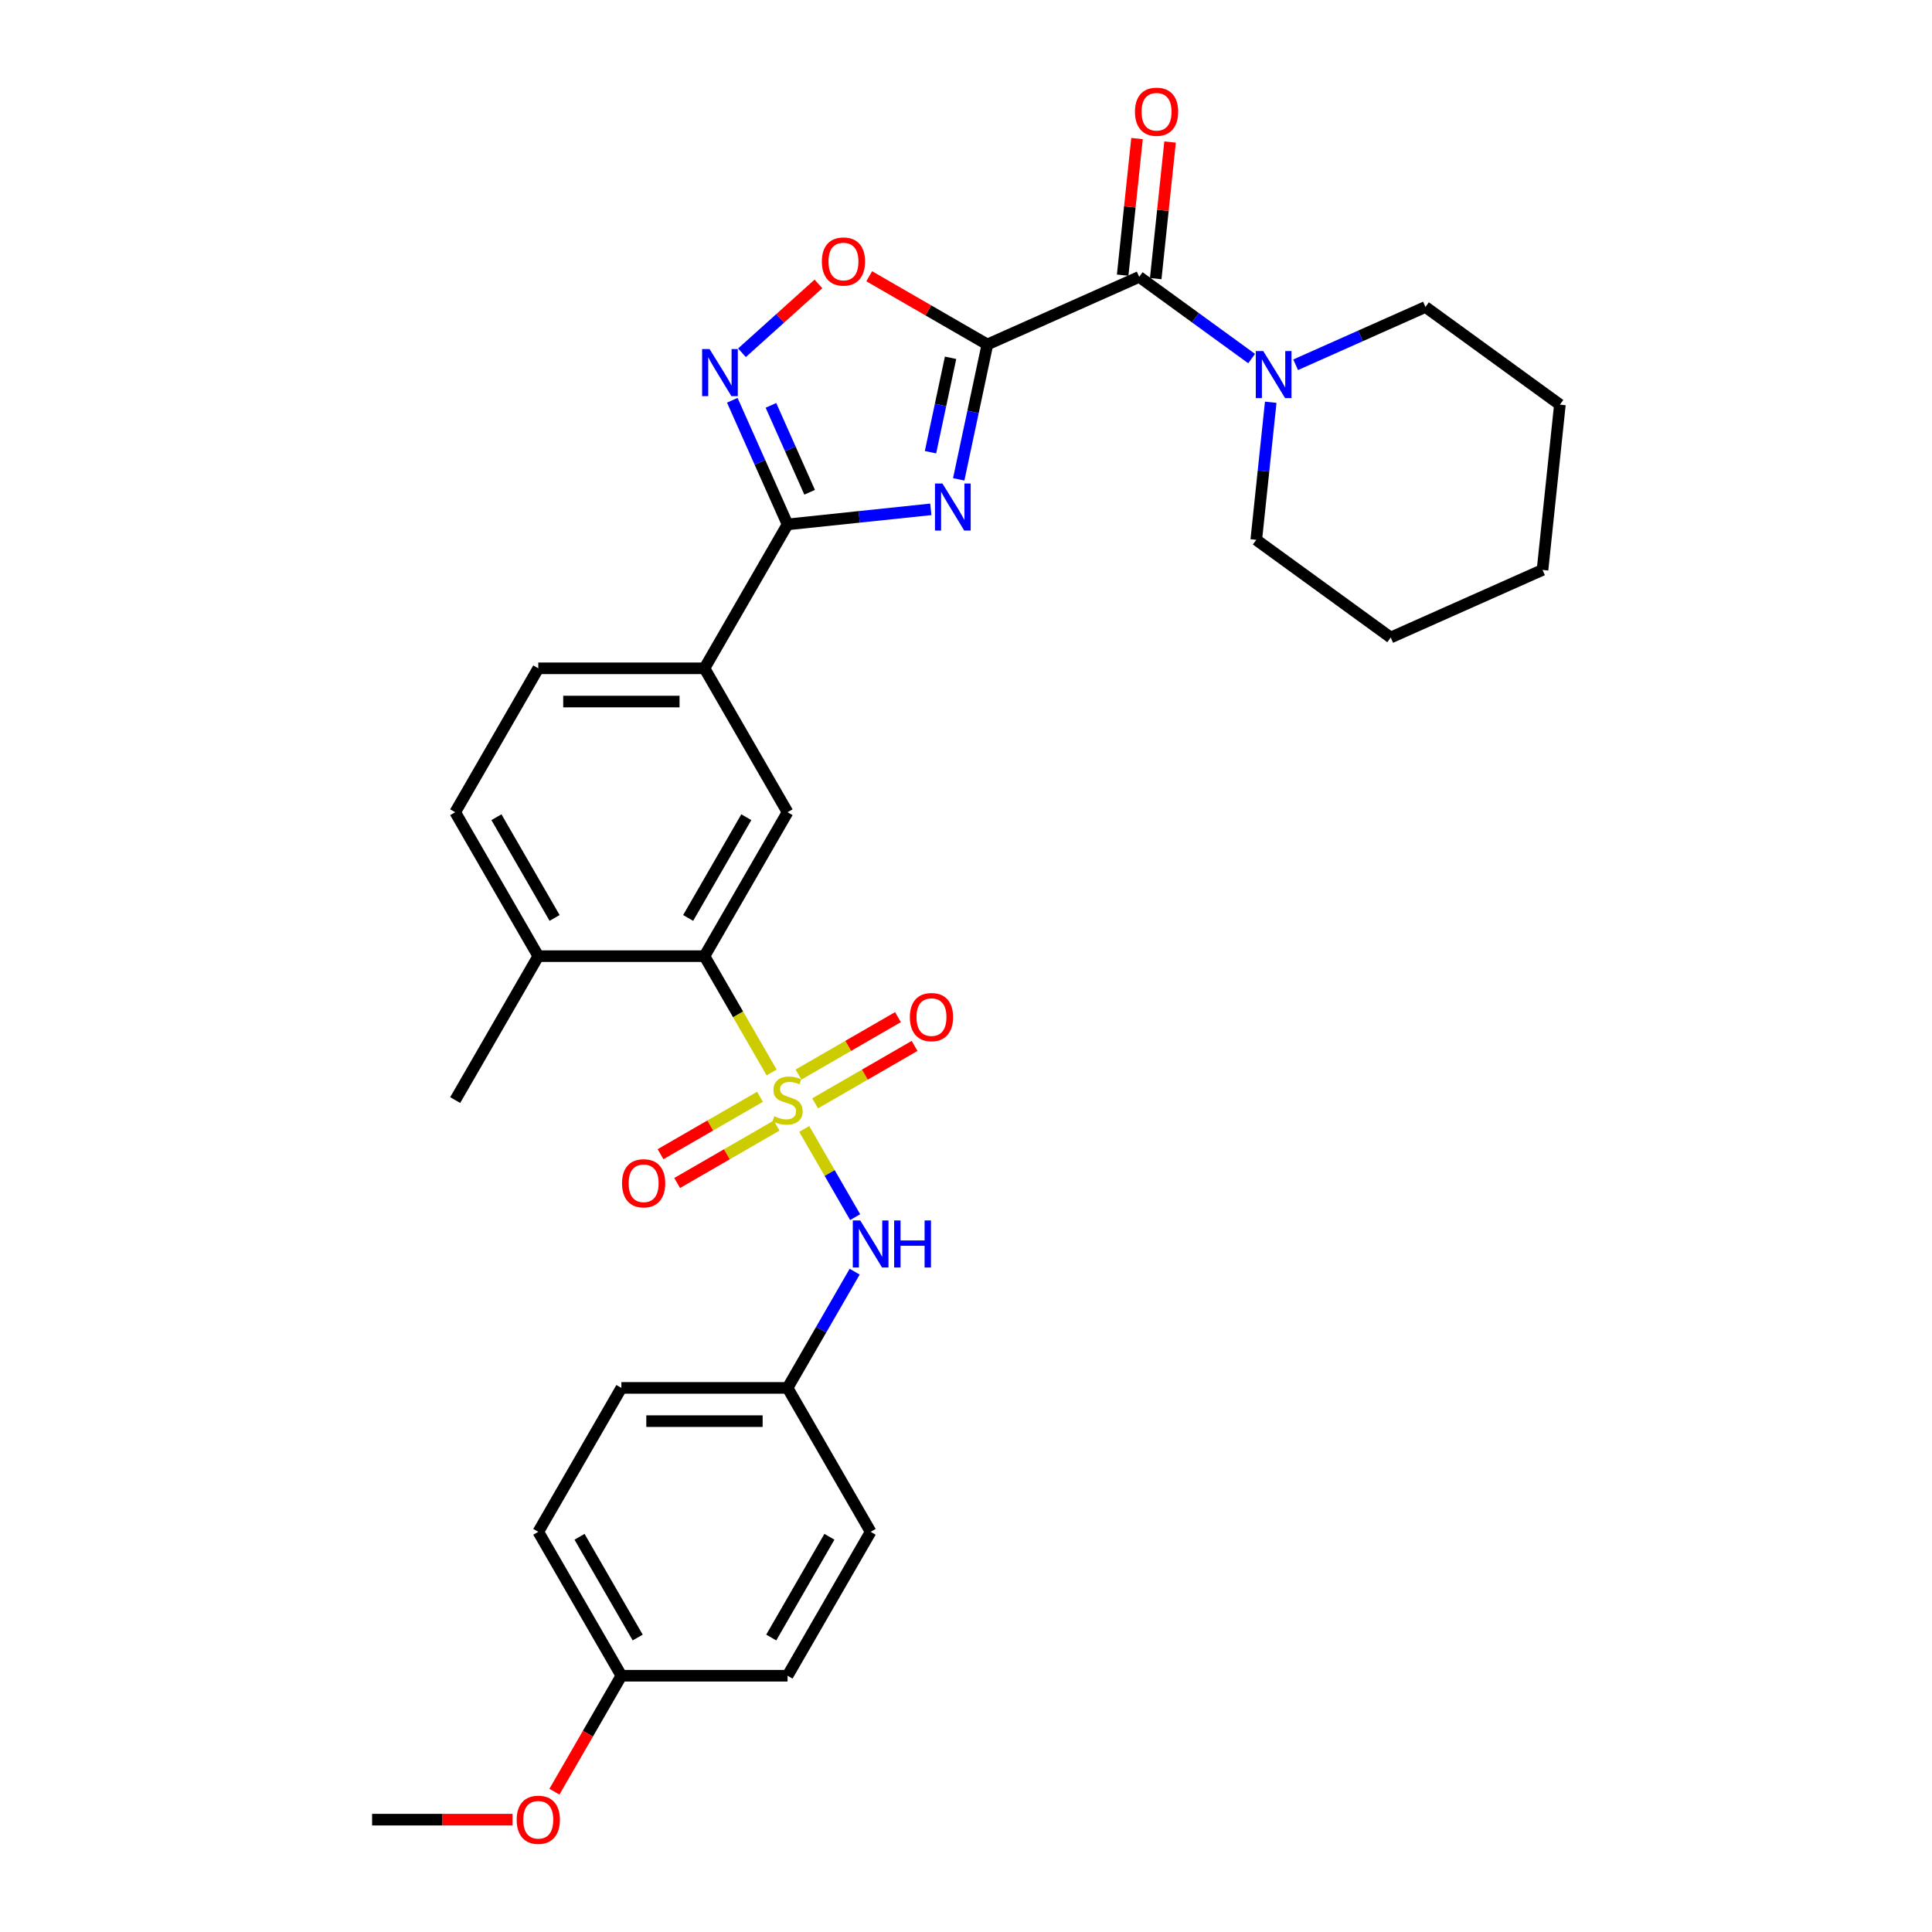 <?xml version='1.0' encoding='iso-8859-1'?>
<svg version='1.1' baseProfile='full'
              xmlns='http://www.w3.org/2000/svg'
                      xmlns:rdkit='http://www.rdkit.org/xml'
                      xmlns:xlink='http://www.w3.org/1999/xlink'
                  xml:space='preserve'
width='1000px' height='1000px' viewBox='0 0 1000 1000'>
<!-- END OF HEADER -->
<rect style='opacity:1.0;fill:#FFFFFF;stroke:none' width='1000' height='1000' x='0' y='0'> </rect>
<path class='bond-5' d='M 399.385,555.097 L 382.008,525' style='fill:none;fill-rule:evenodd;stroke:#CCCC00;stroke-width:6px;stroke-linecap:butt;stroke-linejoin:miter;stroke-opacity:1' />
<path class='bond-5' d='M 382.008,525 L 364.631,494.902' style='fill:none;fill-rule:evenodd;stroke:#000000;stroke-width:6px;stroke-linecap:butt;stroke-linejoin:miter;stroke-opacity:1' />
<path class='bond-7' d='M 416.27,584.343 L 429.446,607.164' style='fill:none;fill-rule:evenodd;stroke:#CCCC00;stroke-width:6px;stroke-linecap:butt;stroke-linejoin:miter;stroke-opacity:1' />
<path class='bond-7' d='M 429.446,607.164 L 442.622,629.986' style='fill:none;fill-rule:evenodd;stroke:#0000FF;stroke-width:6px;stroke-linecap:butt;stroke-linejoin:miter;stroke-opacity:1' />
<path class='bond-11' d='M 421.9,571.092 L 447.643,556.229' style='fill:none;fill-rule:evenodd;stroke:#CCCC00;stroke-width:6px;stroke-linecap:butt;stroke-linejoin:miter;stroke-opacity:1' />
<path class='bond-11' d='M 447.643,556.229 L 473.386,541.366' style='fill:none;fill-rule:evenodd;stroke:#FF0000;stroke-width:6px;stroke-linecap:butt;stroke-linejoin:miter;stroke-opacity:1' />
<path class='bond-11' d='M 413.299,556.193 L 439.041,541.331' style='fill:none;fill-rule:evenodd;stroke:#CCCC00;stroke-width:6px;stroke-linecap:butt;stroke-linejoin:miter;stroke-opacity:1' />
<path class='bond-11' d='M 439.041,541.331 L 464.784,526.468' style='fill:none;fill-rule:evenodd;stroke:#FF0000;stroke-width:6px;stroke-linecap:butt;stroke-linejoin:miter;stroke-opacity:1' />
<path class='bond-12' d='M 393.377,567.695 L 367.634,582.557' style='fill:none;fill-rule:evenodd;stroke:#CCCC00;stroke-width:6px;stroke-linecap:butt;stroke-linejoin:miter;stroke-opacity:1' />
<path class='bond-12' d='M 367.634,582.557 L 341.891,597.42' style='fill:none;fill-rule:evenodd;stroke:#FF0000;stroke-width:6px;stroke-linecap:butt;stroke-linejoin:miter;stroke-opacity:1' />
<path class='bond-12' d='M 401.979,582.593 L 376.236,597.456' style='fill:none;fill-rule:evenodd;stroke:#CCCC00;stroke-width:6px;stroke-linecap:butt;stroke-linejoin:miter;stroke-opacity:1' />
<path class='bond-12' d='M 376.236,597.456 L 350.493,612.318' style='fill:none;fill-rule:evenodd;stroke:#FF0000;stroke-width:6px;stroke-linecap:butt;stroke-linejoin:miter;stroke-opacity:1' />
<path class='bond-0' d='M 511.066,178.301 L 503.647,213.204' style='fill:none;fill-rule:evenodd;stroke:#000000;stroke-width:6px;stroke-linecap:butt;stroke-linejoin:miter;stroke-opacity:1' />
<path class='bond-0' d='M 503.647,213.204 L 496.229,248.107' style='fill:none;fill-rule:evenodd;stroke:#0000FF;stroke-width:6px;stroke-linecap:butt;stroke-linejoin:miter;stroke-opacity:1' />
<path class='bond-0' d='M 492.013,185.195 L 486.82,209.627' style='fill:none;fill-rule:evenodd;stroke:#000000;stroke-width:6px;stroke-linecap:butt;stroke-linejoin:miter;stroke-opacity:1' />
<path class='bond-0' d='M 486.82,209.627 L 481.627,234.059' style='fill:none;fill-rule:evenodd;stroke:#0000FF;stroke-width:6px;stroke-linecap:butt;stroke-linejoin:miter;stroke-opacity:1' />
<path class='bond-3' d='M 511.066,178.301 L 589.645,143.316' style='fill:none;fill-rule:evenodd;stroke:#000000;stroke-width:6px;stroke-linecap:butt;stroke-linejoin:miter;stroke-opacity:1' />
<path class='bond-33' d='M 511.066,178.301 L 480.487,160.646' style='fill:none;fill-rule:evenodd;stroke:#000000;stroke-width:6px;stroke-linecap:butt;stroke-linejoin:miter;stroke-opacity:1' />
<path class='bond-33' d='M 480.487,160.646 L 449.907,142.991' style='fill:none;fill-rule:evenodd;stroke:#FF0000;stroke-width:6px;stroke-linecap:butt;stroke-linejoin:miter;stroke-opacity:1' />
<path class='bond-1' d='M 481.794,263.634 L 444.716,267.531' style='fill:none;fill-rule:evenodd;stroke:#0000FF;stroke-width:6px;stroke-linecap:butt;stroke-linejoin:miter;stroke-opacity:1' />
<path class='bond-1' d='M 444.716,267.531 L 407.639,271.428' style='fill:none;fill-rule:evenodd;stroke:#000000;stroke-width:6px;stroke-linecap:butt;stroke-linejoin:miter;stroke-opacity:1' />
<path class='bond-2' d='M 407.639,271.428 L 364.631,345.919' style='fill:none;fill-rule:evenodd;stroke:#000000;stroke-width:6px;stroke-linecap:butt;stroke-linejoin:miter;stroke-opacity:1' />
<path class='bond-4' d='M 407.639,271.428 L 393.336,239.304' style='fill:none;fill-rule:evenodd;stroke:#000000;stroke-width:6px;stroke-linecap:butt;stroke-linejoin:miter;stroke-opacity:1' />
<path class='bond-4' d='M 393.336,239.304 L 379.033,207.179' style='fill:none;fill-rule:evenodd;stroke:#0000FF;stroke-width:6px;stroke-linecap:butt;stroke-linejoin:miter;stroke-opacity:1' />
<path class='bond-4' d='M 419.064,254.794 L 409.052,232.306' style='fill:none;fill-rule:evenodd;stroke:#000000;stroke-width:6px;stroke-linecap:butt;stroke-linejoin:miter;stroke-opacity:1' />
<path class='bond-4' d='M 409.052,232.306 L 399.04,209.819' style='fill:none;fill-rule:evenodd;stroke:#0000FF;stroke-width:6px;stroke-linecap:butt;stroke-linejoin:miter;stroke-opacity:1' />
<path class='bond-8' d='M 589.645,143.316 L 618.745,164.458' style='fill:none;fill-rule:evenodd;stroke:#000000;stroke-width:6px;stroke-linecap:butt;stroke-linejoin:miter;stroke-opacity:1' />
<path class='bond-8' d='M 618.745,164.458 L 647.844,185.6' style='fill:none;fill-rule:evenodd;stroke:#0000FF;stroke-width:6px;stroke-linecap:butt;stroke-linejoin:miter;stroke-opacity:1' />
<path class='bond-14' d='M 598.199,144.215 L 601.915,108.866' style='fill:none;fill-rule:evenodd;stroke:#000000;stroke-width:6px;stroke-linecap:butt;stroke-linejoin:miter;stroke-opacity:1' />
<path class='bond-14' d='M 601.915,108.866 L 605.63,73.517' style='fill:none;fill-rule:evenodd;stroke:#FF0000;stroke-width:6px;stroke-linecap:butt;stroke-linejoin:miter;stroke-opacity:1' />
<path class='bond-14' d='M 581.091,142.417 L 584.806,107.068' style='fill:none;fill-rule:evenodd;stroke:#000000;stroke-width:6px;stroke-linecap:butt;stroke-linejoin:miter;stroke-opacity:1' />
<path class='bond-14' d='M 584.806,107.068 L 588.521,71.719' style='fill:none;fill-rule:evenodd;stroke:#FF0000;stroke-width:6px;stroke-linecap:butt;stroke-linejoin:miter;stroke-opacity:1' />
<path class='bond-6' d='M 384.042,182.595 L 403.834,164.774' style='fill:none;fill-rule:evenodd;stroke:#0000FF;stroke-width:6px;stroke-linecap:butt;stroke-linejoin:miter;stroke-opacity:1' />
<path class='bond-6' d='M 403.834,164.774 L 423.626,146.953' style='fill:none;fill-rule:evenodd;stroke:#FF0000;stroke-width:6px;stroke-linecap:butt;stroke-linejoin:miter;stroke-opacity:1' />
<path class='bond-9' d='M 364.631,494.902 L 407.639,420.411' style='fill:none;fill-rule:evenodd;stroke:#000000;stroke-width:6px;stroke-linecap:butt;stroke-linejoin:miter;stroke-opacity:1' />
<path class='bond-9' d='M 356.184,475.127 L 386.289,422.983' style='fill:none;fill-rule:evenodd;stroke:#000000;stroke-width:6px;stroke-linecap:butt;stroke-linejoin:miter;stroke-opacity:1' />
<path class='bond-13' d='M 364.631,494.902 L 278.616,494.902' style='fill:none;fill-rule:evenodd;stroke:#000000;stroke-width:6px;stroke-linecap:butt;stroke-linejoin:miter;stroke-opacity:1' />
<path class='bond-17' d='M 442.373,658.215 L 425.006,688.295' style='fill:none;fill-rule:evenodd;stroke:#0000FF;stroke-width:6px;stroke-linecap:butt;stroke-linejoin:miter;stroke-opacity:1' />
<path class='bond-17' d='M 425.006,688.295 L 407.639,718.376' style='fill:none;fill-rule:evenodd;stroke:#000000;stroke-width:6px;stroke-linecap:butt;stroke-linejoin:miter;stroke-opacity:1' />
<path class='bond-23' d='M 657.727,208.204 L 653.984,243.811' style='fill:none;fill-rule:evenodd;stroke:#0000FF;stroke-width:6px;stroke-linecap:butt;stroke-linejoin:miter;stroke-opacity:1' />
<path class='bond-23' d='M 653.984,243.811 L 650.242,279.418' style='fill:none;fill-rule:evenodd;stroke:#000000;stroke-width:6px;stroke-linecap:butt;stroke-linejoin:miter;stroke-opacity:1' />
<path class='bond-24' d='M 670.621,188.804 L 704.216,173.846' style='fill:none;fill-rule:evenodd;stroke:#0000FF;stroke-width:6px;stroke-linecap:butt;stroke-linejoin:miter;stroke-opacity:1' />
<path class='bond-24' d='M 704.216,173.846 L 737.811,158.889' style='fill:none;fill-rule:evenodd;stroke:#000000;stroke-width:6px;stroke-linecap:butt;stroke-linejoin:miter;stroke-opacity:1' />
<path class='bond-10' d='M 407.639,420.411 L 364.631,345.919' style='fill:none;fill-rule:evenodd;stroke:#000000;stroke-width:6px;stroke-linecap:butt;stroke-linejoin:miter;stroke-opacity:1' />
<path class='bond-32' d='M 364.631,345.919 L 278.616,345.919' style='fill:none;fill-rule:evenodd;stroke:#000000;stroke-width:6px;stroke-linecap:butt;stroke-linejoin:miter;stroke-opacity:1' />
<path class='bond-32' d='M 351.729,363.122 L 291.518,363.122' style='fill:none;fill-rule:evenodd;stroke:#000000;stroke-width:6px;stroke-linecap:butt;stroke-linejoin:miter;stroke-opacity:1' />
<path class='bond-16' d='M 278.616,494.902 L 235.608,420.411' style='fill:none;fill-rule:evenodd;stroke:#000000;stroke-width:6px;stroke-linecap:butt;stroke-linejoin:miter;stroke-opacity:1' />
<path class='bond-16' d='M 287.063,475.127 L 256.958,422.983' style='fill:none;fill-rule:evenodd;stroke:#000000;stroke-width:6px;stroke-linecap:butt;stroke-linejoin:miter;stroke-opacity:1' />
<path class='bond-26' d='M 278.616,494.902 L 235.608,569.393' style='fill:none;fill-rule:evenodd;stroke:#000000;stroke-width:6px;stroke-linecap:butt;stroke-linejoin:miter;stroke-opacity:1' />
<path class='bond-15' d='M 278.616,345.919 L 235.608,420.411' style='fill:none;fill-rule:evenodd;stroke:#000000;stroke-width:6px;stroke-linecap:butt;stroke-linejoin:miter;stroke-opacity:1' />
<path class='bond-19' d='M 407.639,718.376 L 450.646,792.867' style='fill:none;fill-rule:evenodd;stroke:#000000;stroke-width:6px;stroke-linecap:butt;stroke-linejoin:miter;stroke-opacity:1' />
<path class='bond-20' d='M 407.639,718.376 L 321.624,718.376' style='fill:none;fill-rule:evenodd;stroke:#000000;stroke-width:6px;stroke-linecap:butt;stroke-linejoin:miter;stroke-opacity:1' />
<path class='bond-20' d='M 394.736,735.579 L 334.526,735.579' style='fill:none;fill-rule:evenodd;stroke:#000000;stroke-width:6px;stroke-linecap:butt;stroke-linejoin:miter;stroke-opacity:1' />
<path class='bond-18' d='M 321.624,867.358 L 278.616,792.867' style='fill:none;fill-rule:evenodd;stroke:#000000;stroke-width:6px;stroke-linecap:butt;stroke-linejoin:miter;stroke-opacity:1' />
<path class='bond-18' d='M 330.071,847.583 L 299.965,795.439' style='fill:none;fill-rule:evenodd;stroke:#000000;stroke-width:6px;stroke-linecap:butt;stroke-linejoin:miter;stroke-opacity:1' />
<path class='bond-25' d='M 321.624,867.358 L 304.296,897.37' style='fill:none;fill-rule:evenodd;stroke:#000000;stroke-width:6px;stroke-linecap:butt;stroke-linejoin:miter;stroke-opacity:1' />
<path class='bond-25' d='M 304.296,897.37 L 286.969,927.382' style='fill:none;fill-rule:evenodd;stroke:#FF0000;stroke-width:6px;stroke-linecap:butt;stroke-linejoin:miter;stroke-opacity:1' />
<path class='bond-31' d='M 321.624,867.358 L 407.639,867.358' style='fill:none;fill-rule:evenodd;stroke:#000000;stroke-width:6px;stroke-linecap:butt;stroke-linejoin:miter;stroke-opacity:1' />
<path class='bond-22' d='M 450.646,792.867 L 407.639,867.358' style='fill:none;fill-rule:evenodd;stroke:#000000;stroke-width:6px;stroke-linecap:butt;stroke-linejoin:miter;stroke-opacity:1' />
<path class='bond-22' d='M 429.297,795.439 L 399.192,847.583' style='fill:none;fill-rule:evenodd;stroke:#000000;stroke-width:6px;stroke-linecap:butt;stroke-linejoin:miter;stroke-opacity:1' />
<path class='bond-21' d='M 321.624,718.376 L 278.616,792.867' style='fill:none;fill-rule:evenodd;stroke:#000000;stroke-width:6px;stroke-linecap:butt;stroke-linejoin:miter;stroke-opacity:1' />
<path class='bond-28' d='M 650.242,279.418 L 719.829,329.977' style='fill:none;fill-rule:evenodd;stroke:#000000;stroke-width:6px;stroke-linecap:butt;stroke-linejoin:miter;stroke-opacity:1' />
<path class='bond-29' d='M 737.811,158.889 L 807.399,209.447' style='fill:none;fill-rule:evenodd;stroke:#000000;stroke-width:6px;stroke-linecap:butt;stroke-linejoin:miter;stroke-opacity:1' />
<path class='bond-27' d='M 265.284,941.85 L 228.942,941.85' style='fill:none;fill-rule:evenodd;stroke:#FF0000;stroke-width:6px;stroke-linecap:butt;stroke-linejoin:miter;stroke-opacity:1' />
<path class='bond-27' d='M 228.942,941.85 L 192.601,941.85' style='fill:none;fill-rule:evenodd;stroke:#000000;stroke-width:6px;stroke-linecap:butt;stroke-linejoin:miter;stroke-opacity:1' />
<path class='bond-34' d='M 719.829,329.977 L 798.408,294.991' style='fill:none;fill-rule:evenodd;stroke:#000000;stroke-width:6px;stroke-linecap:butt;stroke-linejoin:miter;stroke-opacity:1' />
<path class='bond-30' d='M 807.399,209.447 L 798.408,294.991' style='fill:none;fill-rule:evenodd;stroke:#000000;stroke-width:6px;stroke-linecap:butt;stroke-linejoin:miter;stroke-opacity:1' />
<path  class='atom-0' d='M 400.758 577.754
Q 401.033 577.857, 402.168 578.339
Q 403.304 578.82, 404.542 579.13
Q 405.815 579.405, 407.054 579.405
Q 409.359 579.405, 410.701 578.304
Q 412.043 577.169, 412.043 575.208
Q 412.043 573.866, 411.355 573.04
Q 410.701 572.214, 409.669 571.767
Q 408.636 571.32, 406.916 570.804
Q 404.749 570.15, 403.441 569.531
Q 402.168 568.911, 401.239 567.604
Q 400.345 566.297, 400.345 564.095
Q 400.345 561.032, 402.409 559.14
Q 404.508 557.248, 408.636 557.248
Q 411.458 557.248, 414.658 558.59
L 413.866 561.239
Q 410.942 560.035, 408.74 560.035
Q 406.366 560.035, 405.058 561.032
Q 403.751 561.996, 403.785 563.682
Q 403.785 564.989, 404.439 565.78
Q 405.127 566.572, 406.09 567.019
Q 407.088 567.466, 408.74 567.982
Q 410.942 568.671, 412.249 569.359
Q 413.557 570.047, 414.486 571.457
Q 415.449 572.834, 415.449 575.208
Q 415.449 578.58, 413.178 580.403
Q 410.942 582.192, 407.191 582.192
Q 405.024 582.192, 403.372 581.71
Q 401.755 581.263, 399.829 580.472
L 400.758 577.754
' fill='#CCCC00'/>
<path  class='atom-2' d='M 487.798 250.257
L 495.78 263.159
Q 496.572 264.432, 497.845 266.738
Q 499.118 269.043, 499.187 269.18
L 499.187 250.257
L 502.421 250.257
L 502.421 274.617
L 499.083 274.617
L 490.516 260.51
Q 489.518 258.859, 488.452 256.966
Q 487.42 255.074, 487.11 254.489
L 487.11 274.617
L 483.945 274.617
L 483.945 250.257
L 487.798 250.257
' fill='#0000FF'/>
<path  class='atom-5' d='M 367.269 180.669
L 375.251 193.572
Q 376.042 194.845, 377.315 197.15
Q 378.588 199.455, 378.657 199.593
L 378.657 180.669
L 381.891 180.669
L 381.891 205.029
L 378.554 205.029
L 369.987 190.922
Q 368.989 189.271, 367.922 187.379
Q 366.89 185.486, 366.581 184.901
L 366.581 205.029
L 363.415 205.029
L 363.415 180.669
L 367.269 180.669
' fill='#0000FF'/>
<path  class='atom-7' d='M 425.393 135.363
Q 425.393 129.514, 428.283 126.245
Q 431.173 122.976, 436.575 122.976
Q 441.977 122.976, 444.867 126.245
Q 447.757 129.514, 447.757 135.363
Q 447.757 141.28, 444.832 144.652
Q 441.908 147.99, 436.575 147.99
Q 431.208 147.99, 428.283 144.652
Q 425.393 141.315, 425.393 135.363
M 436.575 145.237
Q 440.291 145.237, 442.286 142.76
Q 444.316 140.248, 444.316 135.363
Q 444.316 130.58, 442.286 128.172
Q 440.291 125.729, 436.575 125.729
Q 432.859 125.729, 430.829 128.137
Q 428.834 130.546, 428.834 135.363
Q 428.834 140.283, 430.829 142.76
Q 432.859 145.237, 436.575 145.237
' fill='#FF0000'/>
<path  class='atom-8' d='M 445.262 631.705
L 453.244 644.607
Q 454.035 645.88, 455.308 648.185
Q 456.581 650.49, 456.65 650.628
L 456.65 631.705
L 459.884 631.705
L 459.884 656.064
L 456.547 656.064
L 447.98 641.958
Q 446.982 640.306, 445.915 638.414
Q 444.883 636.522, 444.574 635.937
L 444.574 656.064
L 441.408 656.064
L 441.408 631.705
L 445.262 631.705
' fill='#0000FF'/>
<path  class='atom-8' d='M 462.809 631.705
L 466.112 631.705
L 466.112 642.061
L 478.567 642.061
L 478.567 631.705
L 481.87 631.705
L 481.87 656.064
L 478.567 656.064
L 478.567 644.813
L 466.112 644.813
L 466.112 656.064
L 462.809 656.064
L 462.809 631.705
' fill='#0000FF'/>
<path  class='atom-9' d='M 653.848 181.695
L 661.83 194.597
Q 662.622 195.87, 663.895 198.175
Q 665.168 200.48, 665.237 200.618
L 665.237 181.695
L 668.471 181.695
L 668.471 206.054
L 665.133 206.054
L 656.566 191.948
Q 655.568 190.296, 654.502 188.404
Q 653.47 186.511, 653.16 185.926
L 653.16 206.054
L 649.995 206.054
L 649.995 181.695
L 653.848 181.695
' fill='#0000FF'/>
<path  class='atom-12' d='M 470.948 526.454
Q 470.948 520.605, 473.838 517.337
Q 476.728 514.068, 482.13 514.068
Q 487.532 514.068, 490.422 517.337
Q 493.312 520.605, 493.312 526.454
Q 493.312 532.372, 490.387 535.744
Q 487.463 539.081, 482.13 539.081
Q 476.763 539.081, 473.838 535.744
Q 470.948 532.407, 470.948 526.454
M 482.13 536.329
Q 485.846 536.329, 487.841 533.852
Q 489.871 531.34, 489.871 526.454
Q 489.871 521.672, 487.841 519.263
Q 485.846 516.821, 482.13 516.821
Q 478.414 516.821, 476.384 519.229
Q 474.389 521.638, 474.389 526.454
Q 474.389 531.374, 476.384 533.852
Q 478.414 536.329, 482.13 536.329
' fill='#FF0000'/>
<path  class='atom-13' d='M 321.965 612.469
Q 321.965 606.62, 324.856 603.352
Q 327.746 600.083, 333.147 600.083
Q 338.549 600.083, 341.439 603.352
Q 344.329 606.62, 344.329 612.469
Q 344.329 618.387, 341.405 621.759
Q 338.48 625.097, 333.147 625.097
Q 327.78 625.097, 324.856 621.759
Q 321.965 618.422, 321.965 612.469
M 333.147 622.344
Q 336.863 622.344, 338.859 619.867
Q 340.889 617.355, 340.889 612.469
Q 340.889 607.687, 338.859 605.279
Q 336.863 602.836, 333.147 602.836
Q 329.432 602.836, 327.402 605.244
Q 325.406 607.653, 325.406 612.469
Q 325.406 617.39, 327.402 619.867
Q 329.432 622.344, 333.147 622.344
' fill='#FF0000'/>
<path  class='atom-15' d='M 587.454 57.841
Q 587.454 51.992, 590.344 48.723
Q 593.234 45.455, 598.636 45.455
Q 604.038 45.455, 606.928 48.723
Q 609.818 51.992, 609.818 57.841
Q 609.818 63.759, 606.893 67.13
Q 603.969 70.468, 598.636 70.468
Q 593.269 70.468, 590.344 67.13
Q 587.454 63.793, 587.454 57.841
M 598.636 67.715
Q 602.352 67.715, 604.347 65.238
Q 606.377 62.726, 606.377 57.841
Q 606.377 53.058, 604.347 50.65
Q 602.352 48.207, 598.636 48.207
Q 594.92 48.207, 592.89 50.615
Q 590.895 53.024, 590.895 57.841
Q 590.895 62.761, 592.89 65.238
Q 594.92 67.715, 598.636 67.715
' fill='#FF0000'/>
<path  class='atom-26' d='M 267.434 941.918
Q 267.434 936.069, 270.324 932.801
Q 273.214 929.532, 278.616 929.532
Q 284.018 929.532, 286.908 932.801
Q 289.798 936.069, 289.798 941.918
Q 289.798 947.836, 286.873 951.208
Q 283.949 954.545, 278.616 954.545
Q 273.249 954.545, 270.324 951.208
Q 267.434 947.871, 267.434 941.918
M 278.616 951.793
Q 282.332 951.793, 284.327 949.316
Q 286.357 946.804, 286.357 941.918
Q 286.357 937.136, 284.327 934.728
Q 282.332 932.285, 278.616 932.285
Q 274.9 932.285, 272.87 934.693
Q 270.875 937.102, 270.875 941.918
Q 270.875 946.838, 272.87 949.316
Q 274.9 951.793, 278.616 951.793
' fill='#FF0000'/>
</svg>
